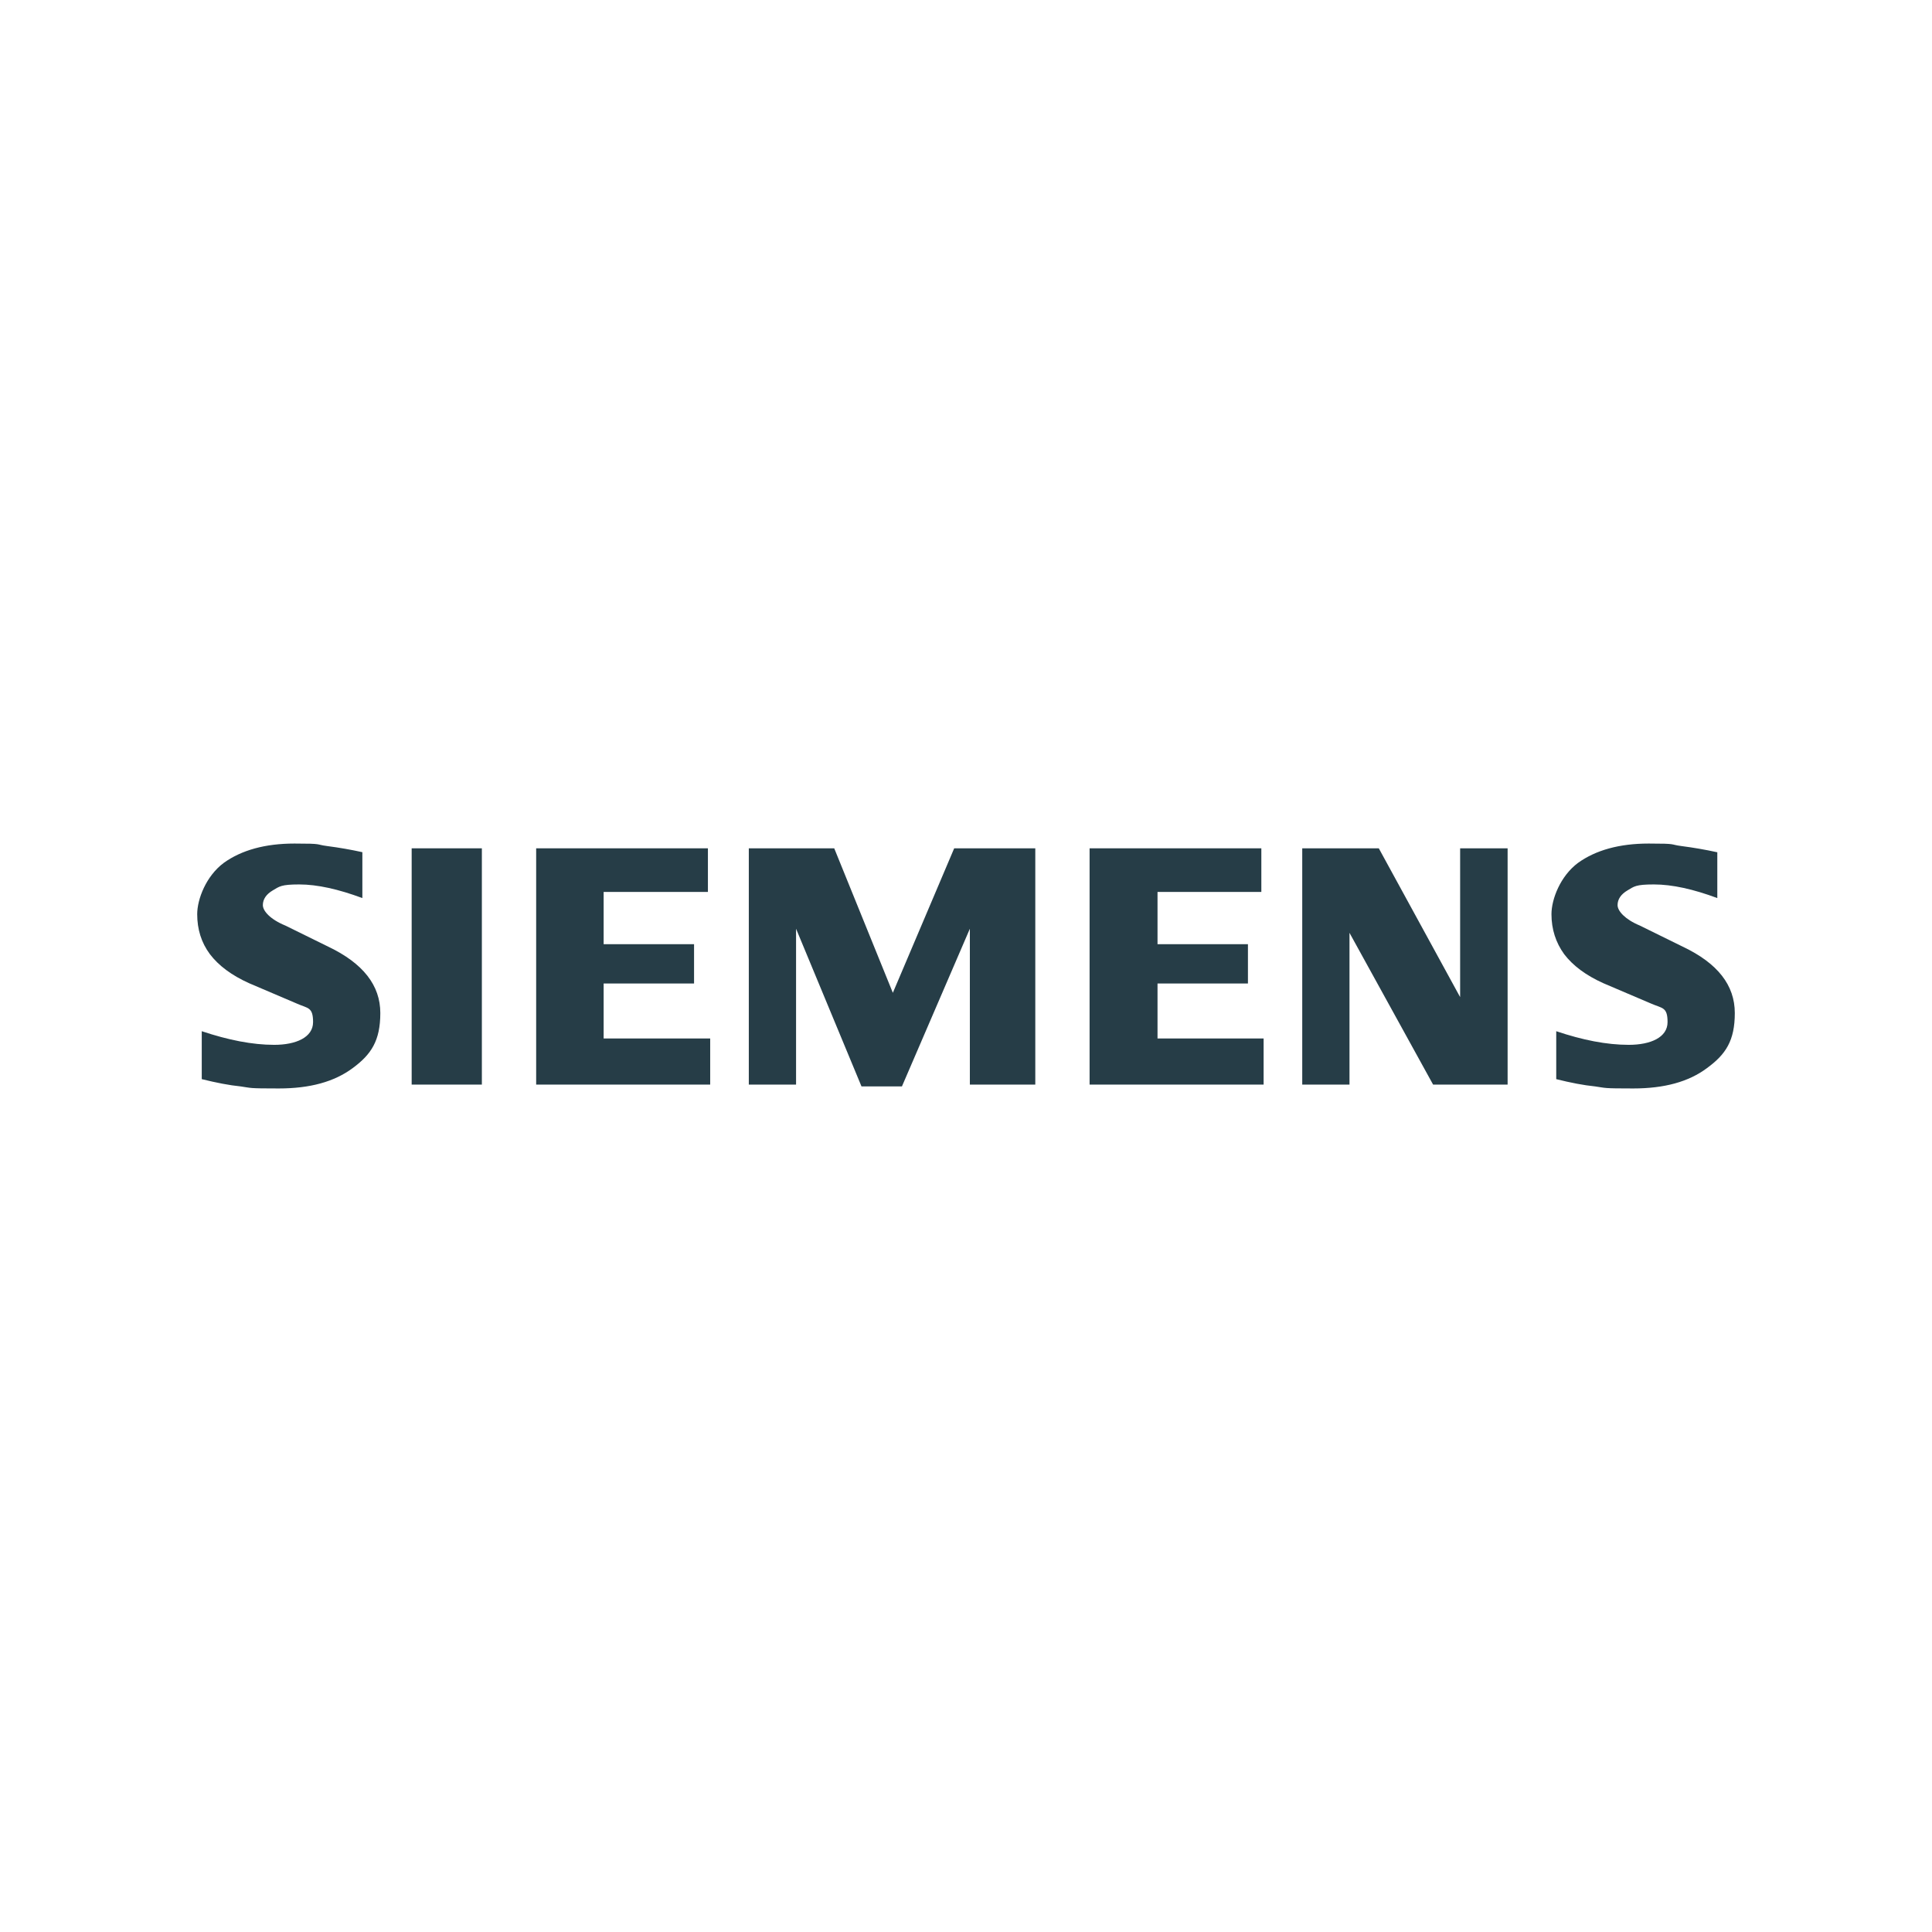 <?xml version="1.0" encoding="UTF-8"?>
<svg id="Laag_1" xmlns="http://www.w3.org/2000/svg" version="1.1" viewBox="0 0 850.4 850.4">
  <!-- Generator: Adobe Illustrator 29.6.1, SVG Export Plug-In . SVG Version: 2.1.1 Build 9)  -->
  <defs>
    <style>
      .st0 {
        fill: none;
      }

      .st1 {
        fill: #263d47;
        fill-rule: evenodd;
      }
    </style>
  </defs>
  <rect class="st0" y="0" width="850.4" height="850.4"/>
  <g id="Ebene_x5F_1">
    <path class="st1" d="M755.9,375.2v20.1c-10.5-3.9-19.8-6-27.9-6s-8.7.9-11.6,2.6c-2.9,1.7-4.4,3.9-4.4,6.5s3.3,6.3,9.8,9l18.9,9.3c15.4,7.3,22.9,17,22.9,29.2s-4,18.2-12.2,24.2c-8.1,6.1-18.9,9-32.5,9s-11.8-.2-16.8-.9c-5-.5-10.7-1.6-17.1-3.2v-21.1c11.6,3.9,22.2,6,31.9,6s17.1-3.3,17.1-10-2.3-6-7.1-8.1l-21.1-9c-7.8-3.5-13.5-7.8-17.3-12.8-3.7-5.1-5.6-11-5.6-17.6s3.9-16.8,11.7-22.6c7.8-5.6,18.2-8.5,31.1-8.5s9,.4,14.4,1.1c5.4.7,10.6,1.6,15.6,2.7h.2Z"/>
    <path class="st1" d="M159.5,375.2v20.1c-10.5-3.9-19.8-6-27.8-6s-8.7.9-11.6,2.6c-2.9,1.7-4.4,3.9-4.4,6.5s3.3,6.3,9.9,9l18.9,9.3c15.3,7.3,22.9,17,22.9,29.2s-4,18.2-12.1,24.2c-8.2,6.1-18.9,9-32.6,9s-11.8-.2-16.8-.9c-5-.5-10.6-1.6-17.1-3.2v-21.1c11.7,3.9,22.3,6,31.9,6s17.1-3.3,17.1-10-2.3-6-7-8.1l-21.1-9c-7.8-3.5-13.5-7.8-17.3-12.8-3.8-5.1-5.6-11-5.6-17.6s3.9-16.8,11.7-22.6c7.8-5.6,18.2-8.5,31.1-8.5s9,.4,14.4,1.1c5.4.7,10.5,1.6,15.5,2.7h0Z"/>
    <polygon class="st1" points="181.2 373.4 212.1 373.4 212.1 477.4 181.2 477.4 181.2 373.4"/>
    <polygon class="st1" points="311.6 373.4 311.6 392.6 265.7 392.6 265.7 415.6 305.5 415.6 305.5 432.9 265.7 432.9 265.7 457.1 312.6 457.1 312.6 477.4 236 477.4 236 373.4 311.6 373.4"/>
    <polygon class="st1" points="455.7 373.4 455.7 477.4 426.9 477.4 426.9 408.8 397 478.2 379.2 478.2 350.4 408.8 350.4 477.4 329.6 477.4 329.6 373.4 367.2 373.4 393 437 420 373.4 455.7 373.4"/>
    <polygon class="st1" points="555.2 373.4 555.2 392.6 509.5 392.6 509.5 415.6 549.3 415.6 549.3 432.9 509.5 432.9 509.5 457.1 556.2 457.1 556.2 477.4 479.6 477.4 479.6 373.4 555.2 373.4"/>
    <polygon class="st1" points="663.6 373.4 663.6 477.4 630.8 477.4 594 410.6 594 477.4 573.2 477.4 573.2 373.4 606.9 373.4 642.7 438.9 642.7 373.4 663.6 373.4"/>
  </g>
</svg>